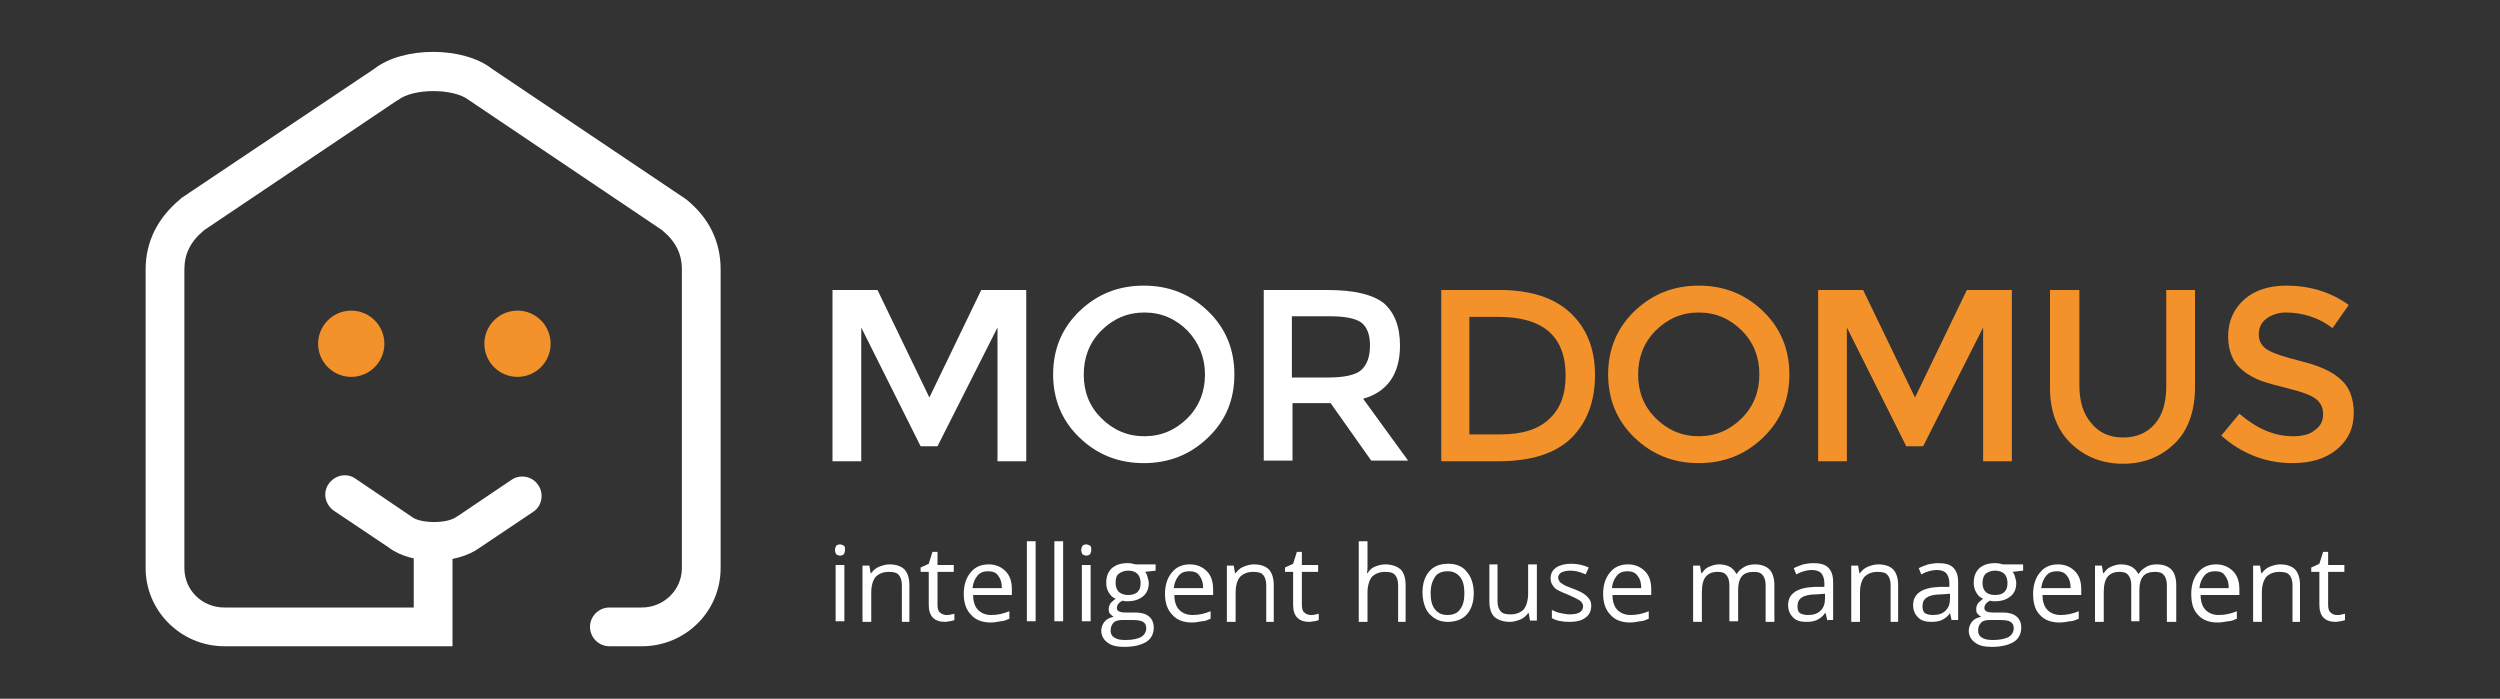 <?xml version="1.0" encoding="utf-8"?>
<!-- Generator: Adobe Illustrator 23.0.1, SVG Export Plug-In . SVG Version: 6.00 Build 0)  -->
<svg version="1.1" id="Camada_1" xmlns="http://www.w3.org/2000/svg" xmlns:xlink="http://www.w3.org/1999/xlink" x="0px" y="0px"
	 viewBox="0 0 400 111.8" style="enable-background:new 0 0 400 111.8;" xml:space="preserve">
<rect x="0" y="0" width="400" height="111.8" fill="#333333" stroke="none"/>
<style type="text/css">
	.st0{fill:#FFFFFF;}
	.st1{fill:#F3922B;}
</style>
<g>
	<g>
		<path class="st0" d="M72.4,103.4H35.9c-6.9,0-12.6-5.6-12.6-12.5V43.1c0-4.4,1.9-8.2,5.5-11.2l0.2-0.2L59.9,11
			c4.6-3.6,14.2-3.6,18.8,0l31.1,20.9c3.7,3,5.5,6.8,5.5,11.2v47.8c0,6.9-5.6,12.5-12.6,12.5h-5.2c-1.7,0-3.1-1.4-3.1-3.1
			c0-1.7,1.4-3.1,3.1-3.1h5.2c3.5,0,6.4-2.8,6.4-6.3V43.1c0-2.5-1-4.5-3.2-6.3L75,16c-2.4-1.9-8.9-1.9-11.3,0l-0.2,0.1L32.7,36.8
			c-2.2,1.8-3.2,3.8-3.2,6.3v47.8c0,3.5,2.8,6.3,6.4,6.3h30.3v-9.5c0-1.7,1.4-3.1,3.1-3.1c1.7,0,3.1,1.4,3.1,3.1V103.4z"/>
		<path class="st0" d="M69.5,89.7c-2.7,0-5.5-0.7-7.3-2.1l-8.8-5.9c-1.4-1-1.8-2.9-0.8-4.3c1-1.4,2.9-1.8,4.3-0.8l9,6.1
			c1.4,1.1,5.7,1.1,7.1,0l0.2-0.1l8.6-5.8c1.4-1,3.4-0.6,4.3,0.8c1,1.4,0.6,3.4-0.8,4.3l-8.5,5.7C74.9,89,72.2,89.7,69.5,89.7z"/>
		<g>
			<circle class="st1" cx="56.2" cy="55" r="5.3"/>
			<circle class="st1" cx="82.8" cy="55" r="5.3"/>
		</g>
	</g>
	<g>
		<path class="st0" d="M133.6,88c0-0.3,0.1-0.5,0.2-0.7c0.2-0.1,0.3-0.2,0.6-0.2c0.2,0,0.4,0.1,0.6,0.2c0.2,0.1,0.2,0.4,0.2,0.7
			c0,0.3-0.1,0.5-0.2,0.7c-0.2,0.1-0.3,0.2-0.6,0.2c-0.2,0-0.4-0.1-0.6-0.2C133.7,88.5,133.6,88.3,133.6,88z M135.1,99.4h-1.4v-9
			h1.4V99.4z"/>
		<path class="st0" d="M144.3,99.4v-5.8c0-0.7-0.2-1.3-0.5-1.6c-0.3-0.4-0.9-0.5-1.6-0.5c-0.9,0-1.6,0.3-2.1,0.8
			c-0.4,0.5-0.7,1.3-0.7,2.5v4.7h-1.4v-9h1.1l0.2,1.2h0.1c0.3-0.4,0.7-0.8,1.2-1c0.5-0.2,1.1-0.4,1.7-0.4c1.1,0,1.9,0.3,2.4,0.8
			c0.5,0.5,0.8,1.4,0.8,2.5v5.9H144.3z"/>
		<path class="st0" d="M151.5,98.4c0.2,0,0.5,0,0.7-0.1c0.2,0,0.4-0.1,0.5-0.1v1c-0.1,0.1-0.4,0.1-0.7,0.2c-0.3,0-0.5,0.1-0.8,0.1
			c-1.7,0-2.6-0.9-2.6-2.7v-5.3h-1.3v-0.7l1.3-0.6l0.6-1.9h0.8v2.1h2.6v1.1h-2.6v5.3c0,0.5,0.1,1,0.4,1.2
			C150.7,98.3,151.1,98.4,151.5,98.4z"/>
		<path class="st0" d="M158.5,99.6c-1.3,0-2.4-0.4-3.1-1.2c-0.8-0.8-1.2-1.9-1.2-3.4c0-1.4,0.4-2.6,1.1-3.4c0.7-0.9,1.7-1.3,2.9-1.3
			c1.1,0,2,0.4,2.7,1.1c0.7,0.7,1,1.7,1,2.9v0.9h-6.2c0,1.1,0.3,1.9,0.8,2.4c0.5,0.5,1.2,0.8,2.1,0.8c1,0,1.9-0.2,2.9-0.6V99
			c-0.5,0.2-0.9,0.4-1.4,0.4C159.6,99.5,159.1,99.6,158.5,99.6z M158.1,91.4c-0.7,0-1.3,0.2-1.7,0.7c-0.4,0.5-0.7,1.1-0.8,2h4.7
			c0-0.9-0.2-1.5-0.6-2C159.4,91.6,158.8,91.4,158.1,91.4z"/>
		<path class="st0" d="M165.7,99.4h-1.4V86.6h1.4V99.4z"/>
		<path class="st0" d="M170.1,99.4h-1.4V86.6h1.4V99.4z"/>
		<path class="st0" d="M173,88c0-0.3,0.1-0.5,0.2-0.7c0.2-0.1,0.3-0.2,0.6-0.2c0.2,0,0.4,0.1,0.6,0.2c0.2,0.1,0.2,0.4,0.2,0.7
			c0,0.3-0.1,0.5-0.2,0.7c-0.2,0.1-0.3,0.2-0.6,0.2c-0.2,0-0.4-0.1-0.6-0.2C173.1,88.5,173,88.3,173,88z M174.5,99.4h-1.4v-9h1.4
			V99.4z"/>
		<path class="st0" d="M184.9,90.4v0.9l-1.7,0.2c0.2,0.2,0.3,0.4,0.4,0.8c0.1,0.3,0.2,0.7,0.2,1c0,0.9-0.3,1.6-0.9,2.1
			c-0.6,0.5-1.4,0.8-2.5,0.8c-0.3,0-0.5,0-0.8-0.1c-0.6,0.3-0.9,0.7-0.9,1.2c0,0.2,0.1,0.4,0.3,0.5c0.2,0.1,0.5,0.2,1,0.2h1.6
			c1,0,1.7,0.2,2.2,0.6c0.5,0.4,0.8,1,0.8,1.8c0,1-0.4,1.8-1.2,2.3c-0.8,0.5-2,0.8-3.5,0.8c-1.2,0-2.1-0.2-2.7-0.7
			c-0.6-0.4-1-1.1-1-1.9c0-0.5,0.2-1,0.5-1.4c0.3-0.4,0.8-0.7,1.5-0.8c-0.2-0.1-0.4-0.3-0.6-0.5c-0.2-0.2-0.2-0.5-0.2-0.8
			c0-0.3,0.1-0.6,0.3-0.9c0.2-0.2,0.5-0.5,0.8-0.7c-0.5-0.2-0.8-0.5-1.1-1c-0.3-0.5-0.4-1-0.4-1.6c0-1,0.3-1.7,0.9-2.3
			c0.6-0.5,1.4-0.8,2.5-0.8c0.5,0,0.9,0.1,1.3,0.2H184.9z M177.7,100.9c0,0.5,0.2,0.9,0.6,1.1c0.4,0.3,1,0.4,1.8,0.4
			c1.1,0,2-0.2,2.5-0.5c0.5-0.3,0.8-0.8,0.8-1.4c0-0.5-0.2-0.8-0.5-1c-0.3-0.2-0.9-0.3-1.7-0.3h-1.6c-0.6,0-1.1,0.1-1.4,0.4
			C177.9,99.9,177.7,100.3,177.7,100.9z M178.5,93.3c0,0.6,0.2,1.1,0.5,1.4c0.4,0.3,0.8,0.5,1.5,0.5c1.3,0,2-0.6,2-1.9
			c0-1.3-0.7-2-2-2c-0.6,0-1.1,0.2-1.5,0.5C178.6,92.1,178.5,92.6,178.5,93.3z"/>
		<path class="st0" d="M190.7,99.6c-1.3,0-2.4-0.4-3.1-1.2c-0.8-0.8-1.2-1.9-1.2-3.4c0-1.4,0.4-2.6,1.1-3.4c0.7-0.9,1.7-1.3,2.9-1.3
			c1.1,0,2,0.4,2.7,1.1c0.7,0.7,1,1.7,1,2.9v0.9h-6.2c0,1.1,0.3,1.9,0.8,2.4c0.5,0.5,1.2,0.8,2.1,0.8c1,0,1.9-0.2,2.9-0.6V99
			c-0.5,0.2-0.9,0.4-1.4,0.4C191.8,99.5,191.3,99.6,190.7,99.6z M190.3,91.4c-0.7,0-1.3,0.2-1.7,0.7c-0.4,0.5-0.7,1.1-0.8,2h4.7
			c0-0.9-0.2-1.5-0.6-2C191.6,91.6,191,91.4,190.3,91.4z"/>
		<path class="st0" d="M202.6,99.4v-5.8c0-0.7-0.2-1.3-0.5-1.6c-0.3-0.4-0.9-0.5-1.6-0.5c-0.9,0-1.6,0.3-2.1,0.8
			c-0.4,0.5-0.7,1.3-0.7,2.5v4.7h-1.4v-9h1.1l0.2,1.2h0.1c0.3-0.4,0.7-0.8,1.2-1c0.5-0.2,1.1-0.4,1.7-0.4c1.1,0,1.9,0.3,2.4,0.8
			c0.5,0.5,0.8,1.4,0.8,2.5v5.9H202.6z"/>
		<path class="st0" d="M209.8,98.4c0.2,0,0.5,0,0.7-0.1c0.2,0,0.4-0.1,0.5-0.1v1c-0.1,0.1-0.4,0.1-0.7,0.2c-0.3,0-0.5,0.1-0.8,0.1
			c-1.7,0-2.6-0.9-2.6-2.7v-5.3h-1.3v-0.7l1.3-0.6l0.6-1.9h0.8v2.1h2.6v1.1h-2.6v5.3c0,0.5,0.1,1,0.4,1.2
			C209,98.3,209.4,98.4,209.8,98.4z"/>
		<path class="st0" d="M223.7,99.4v-5.8c0-0.7-0.2-1.3-0.5-1.6c-0.3-0.4-0.9-0.5-1.6-0.5c-0.9,0-1.6,0.3-2.1,0.8
			c-0.4,0.5-0.7,1.4-0.7,2.5v4.7h-1.4V86.6h1.4v3.9c0,0.5,0,0.8-0.1,1.2h0.1c0.3-0.4,0.6-0.8,1.1-1c0.5-0.2,1.1-0.4,1.7-0.4
			c1.1,0,1.9,0.3,2.5,0.8c0.5,0.5,0.8,1.4,0.8,2.5v5.9H223.7z"/>
		<path class="st0" d="M235.8,94.9c0,1.5-0.4,2.6-1.1,3.4c-0.7,0.8-1.8,1.2-3.1,1.2c-0.8,0-1.5-0.2-2.1-0.6
			c-0.6-0.4-1.1-0.9-1.4-1.6c-0.3-0.7-0.5-1.5-0.5-2.5c0-1.5,0.4-2.6,1.1-3.4c0.7-0.8,1.7-1.2,3-1.2c1.3,0,2.3,0.4,3,1.3
			C235.4,92.3,235.8,93.5,235.8,94.9z M228.9,94.9c0,1.1,0.2,2,0.7,2.6c0.5,0.6,1.1,0.9,2,0.9c0.9,0,1.6-0.3,2-0.9
			c0.5-0.6,0.7-1.5,0.7-2.6c0-1.1-0.2-2-0.7-2.6c-0.5-0.6-1.1-0.9-2-0.9c-0.9,0-1.6,0.3-2,0.9C229.2,92.9,228.9,93.7,228.9,94.9z"/>
		<path class="st0" d="M239.6,90.4v5.8c0,0.7,0.2,1.3,0.5,1.6c0.3,0.4,0.9,0.5,1.6,0.5c0.9,0,1.6-0.3,2.1-0.8
			c0.4-0.5,0.7-1.4,0.7-2.5v-4.7h1.4v9h-1.1l-0.2-1.2h-0.1c-0.3,0.4-0.7,0.8-1.2,1c-0.5,0.2-1.1,0.4-1.7,0.4c-1.1,0-1.9-0.3-2.5-0.8
			c-0.5-0.5-0.8-1.3-0.8-2.5v-5.9H239.6z"/>
		<path class="st0" d="M254.6,96.9c0,0.8-0.3,1.5-0.9,1.9c-0.6,0.5-1.5,0.7-2.6,0.7c-1.2,0-2.1-0.2-2.8-0.6v-1.3
			c0.4,0.2,0.9,0.4,1.4,0.5c0.5,0.1,1,0.2,1.4,0.2c0.7,0,1.3-0.1,1.6-0.3c0.4-0.2,0.6-0.6,0.6-1c0-0.4-0.2-0.6-0.5-0.9
			c-0.3-0.2-0.9-0.5-1.8-0.9c-0.8-0.3-1.4-0.6-1.8-0.8c-0.4-0.2-0.6-0.5-0.8-0.8c-0.2-0.3-0.3-0.6-0.3-1.1c0-0.7,0.3-1.3,0.9-1.7
			c0.6-0.4,1.4-0.6,2.4-0.6c1,0,1.9,0.2,2.8,0.6l-0.5,1.1c-0.9-0.4-1.7-0.6-2.4-0.6c-0.6,0-1.1,0.1-1.5,0.3
			c-0.3,0.2-0.5,0.5-0.5,0.8c0,0.2,0.1,0.4,0.2,0.6c0.1,0.2,0.3,0.3,0.6,0.5c0.3,0.2,0.8,0.4,1.6,0.7c1.1,0.4,1.8,0.8,2.2,1.2
			C254.4,95.9,254.6,96.3,254.6,96.9z"/>
		<path class="st0" d="M260.8,99.6c-1.3,0-2.4-0.4-3.1-1.2c-0.8-0.8-1.2-1.9-1.2-3.4c0-1.4,0.4-2.6,1.1-3.4c0.7-0.9,1.7-1.3,2.9-1.3
			c1.1,0,2,0.4,2.7,1.1c0.7,0.7,1,1.7,1,2.9v0.9h-6.2c0,1.1,0.3,1.9,0.8,2.4c0.5,0.5,1.2,0.8,2.1,0.8c1,0,1.9-0.2,2.9-0.6V99
			c-0.5,0.2-0.9,0.4-1.4,0.4C261.9,99.5,261.4,99.6,260.8,99.6z M260.4,91.4c-0.7,0-1.3,0.2-1.7,0.7c-0.4,0.5-0.7,1.1-0.8,2h4.7
			c0-0.9-0.2-1.5-0.6-2C261.6,91.6,261.1,91.4,260.4,91.4z"/>
		<path class="st0" d="M282.5,99.4v-5.8c0-0.7-0.2-1.3-0.5-1.6c-0.3-0.4-0.8-0.5-1.4-0.5c-0.8,0-1.5,0.2-1.9,0.7
			c-0.4,0.5-0.6,1.2-0.6,2.2v5h-1.4v-5.8c0-0.7-0.2-1.3-0.5-1.6c-0.3-0.4-0.8-0.5-1.4-0.5c-0.9,0-1.5,0.3-1.9,0.8
			c-0.4,0.5-0.6,1.3-0.6,2.5v4.7h-1.4v-9h1.1l0.2,1.2h0.1c0.3-0.4,0.6-0.8,1.1-1c0.5-0.2,1-0.4,1.6-0.4c1.4,0,2.3,0.5,2.8,1.5h0.1
			c0.3-0.5,0.7-0.8,1.2-1.1c0.5-0.3,1.1-0.4,1.7-0.4c1,0,1.8,0.3,2.3,0.8c0.5,0.5,0.8,1.4,0.8,2.5v5.9H282.5z"/>
		<path class="st0" d="M292.4,99.4l-0.3-1.3H292c-0.4,0.6-0.9,0.9-1.3,1.1c-0.4,0.2-1,0.3-1.7,0.3c-0.9,0-1.6-0.2-2.1-0.7
			c-0.5-0.5-0.8-1.1-0.8-2c0-1.8,1.4-2.8,4.3-2.9l1.5,0v-0.6c0-0.7-0.2-1.2-0.5-1.6c-0.3-0.3-0.8-0.5-1.5-0.5
			c-0.7,0-1.6,0.2-2.5,0.7l-0.4-1c0.4-0.2,0.9-0.4,1.5-0.6c0.5-0.1,1.1-0.2,1.6-0.2c1.1,0,1.9,0.2,2.4,0.7c0.5,0.5,0.8,1.2,0.8,2.3
			v6.1H292.4z M289.3,98.4c0.8,0,1.5-0.2,2-0.7c0.5-0.5,0.7-1.1,0.7-2V95l-1.4,0.1c-1.1,0-1.9,0.2-2.3,0.5c-0.5,0.3-0.7,0.8-0.7,1.4
			c0,0.5,0.1,0.9,0.4,1.1C288.3,98.3,288.8,98.4,289.3,98.4z"/>
		<path class="st0" d="M302.5,99.4v-5.8c0-0.7-0.2-1.3-0.5-1.6c-0.3-0.4-0.9-0.5-1.6-0.5c-0.9,0-1.6,0.3-2.1,0.8
			c-0.4,0.5-0.7,1.3-0.7,2.5v4.7h-1.4v-9h1.1l0.2,1.2h0.1c0.3-0.4,0.7-0.8,1.2-1c0.5-0.2,1.1-0.4,1.7-0.4c1.1,0,1.9,0.3,2.4,0.8
			c0.5,0.5,0.8,1.4,0.8,2.5v5.9H302.5z"/>
		<path class="st0" d="M312.3,99.4l-0.3-1.3H312c-0.4,0.6-0.9,0.9-1.3,1.1c-0.4,0.2-1,0.3-1.7,0.3c-0.9,0-1.6-0.2-2.1-0.7
			c-0.5-0.5-0.8-1.1-0.8-2c0-1.8,1.4-2.8,4.3-2.9l1.5,0v-0.6c0-0.7-0.2-1.2-0.5-1.6c-0.3-0.3-0.8-0.5-1.5-0.5
			c-0.7,0-1.6,0.2-2.5,0.7l-0.4-1c0.4-0.2,0.9-0.4,1.5-0.6c0.5-0.1,1.1-0.2,1.6-0.2c1.1,0,1.9,0.2,2.4,0.7c0.5,0.5,0.8,1.2,0.8,2.3
			v6.1H312.3z M309.3,98.4c0.8,0,1.5-0.2,2-0.7c0.5-0.5,0.7-1.1,0.7-2V95l-1.4,0.1c-1.1,0-1.9,0.2-2.3,0.5c-0.5,0.3-0.7,0.8-0.7,1.4
			c0,0.5,0.1,0.9,0.4,1.1C308.3,98.3,308.7,98.4,309.3,98.4z"/>
		<path class="st0" d="M323.7,90.4v0.9l-1.7,0.2c0.2,0.2,0.3,0.4,0.4,0.8c0.1,0.3,0.2,0.7,0.2,1c0,0.9-0.3,1.6-0.9,2.1
			c-0.6,0.5-1.4,0.8-2.5,0.8c-0.3,0-0.5,0-0.8-0.1c-0.6,0.3-0.9,0.7-0.9,1.2c0,0.2,0.1,0.4,0.3,0.5c0.2,0.1,0.5,0.2,1,0.2h1.6
			c1,0,1.7,0.2,2.2,0.6c0.5,0.4,0.8,1,0.8,1.8c0,1-0.4,1.8-1.2,2.3c-0.8,0.5-2,0.8-3.5,0.8c-1.2,0-2.1-0.2-2.7-0.7
			c-0.6-0.4-1-1.1-1-1.9c0-0.5,0.2-1,0.5-1.4c0.3-0.4,0.8-0.7,1.5-0.8c-0.2-0.1-0.4-0.3-0.6-0.5c-0.2-0.2-0.2-0.5-0.2-0.8
			c0-0.3,0.1-0.6,0.3-0.9c0.2-0.2,0.5-0.5,0.8-0.7c-0.5-0.2-0.8-0.5-1.1-1c-0.3-0.5-0.4-1-0.4-1.6c0-1,0.3-1.7,0.9-2.3
			c0.6-0.5,1.4-0.8,2.5-0.8c0.5,0,0.9,0.1,1.3,0.2H323.7z M316.5,100.9c0,0.5,0.2,0.9,0.6,1.1c0.4,0.3,1,0.4,1.8,0.4
			c1.1,0,2-0.2,2.5-0.5c0.5-0.3,0.8-0.8,0.8-1.4c0-0.5-0.2-0.8-0.5-1c-0.3-0.2-0.9-0.3-1.7-0.3h-1.6c-0.6,0-1.1,0.1-1.4,0.4
			C316.7,99.9,316.5,100.3,316.5,100.9z M317.2,93.3c0,0.6,0.2,1.1,0.5,1.4s0.8,0.5,1.5,0.5c1.3,0,2-0.6,2-1.9c0-1.3-0.7-2-2-2
			c-0.6,0-1.1,0.2-1.5,0.5C317.4,92.1,317.2,92.6,317.2,93.3z"/>
		<path class="st0" d="M329.5,99.6c-1.3,0-2.4-0.4-3.1-1.2c-0.8-0.8-1.1-1.9-1.1-3.4c0-1.4,0.4-2.6,1.1-3.4c0.7-0.9,1.7-1.3,2.9-1.3
			c1.1,0,2,0.4,2.7,1.1c0.7,0.7,1,1.7,1,2.9v0.9h-6.2c0,1.1,0.3,1.9,0.8,2.4c0.5,0.5,1.2,0.8,2.1,0.8c1,0,1.9-0.2,2.9-0.6V99
			c-0.5,0.2-0.9,0.4-1.4,0.4C330.6,99.5,330.1,99.6,329.5,99.6z M329.1,91.4c-0.7,0-1.3,0.2-1.7,0.7c-0.4,0.5-0.7,1.1-0.8,2h4.7
			c0-0.9-0.2-1.5-0.6-2C330.3,91.6,329.8,91.4,329.1,91.4z"/>
		<path class="st0" d="M346.7,99.4v-5.8c0-0.7-0.2-1.3-0.5-1.6c-0.3-0.4-0.8-0.5-1.4-0.5c-0.8,0-1.5,0.2-1.9,0.7
			c-0.4,0.5-0.6,1.2-0.6,2.2v5H341v-5.8c0-0.7-0.2-1.3-0.5-1.6c-0.3-0.4-0.8-0.5-1.4-0.5c-0.9,0-1.5,0.3-1.9,0.8
			c-0.4,0.5-0.6,1.3-0.6,2.5v4.7h-1.4v-9h1.1l0.2,1.2h0.1c0.3-0.4,0.6-0.8,1.1-1c0.5-0.2,1-0.4,1.6-0.4c1.4,0,2.3,0.5,2.8,1.5h0.1
			c0.3-0.5,0.7-0.8,1.2-1.1c0.5-0.3,1.1-0.4,1.7-0.4c1,0,1.8,0.3,2.3,0.8c0.5,0.5,0.8,1.4,0.8,2.5v5.9H346.7z"/>
		<path class="st0" d="M354.8,99.6c-1.3,0-2.4-0.4-3.1-1.2c-0.8-0.8-1.1-1.9-1.1-3.4c0-1.4,0.4-2.6,1.1-3.4c0.7-0.9,1.7-1.3,2.9-1.3
			c1.1,0,2,0.4,2.7,1.1c0.7,0.7,1,1.7,1,2.9v0.9h-6.2c0,1.1,0.3,1.9,0.8,2.4c0.5,0.5,1.2,0.8,2.1,0.8c1,0,1.9-0.2,2.9-0.6V99
			c-0.5,0.2-0.9,0.4-1.4,0.4C355.9,99.5,355.4,99.6,354.8,99.6z M354.4,91.4c-0.7,0-1.3,0.2-1.7,0.7c-0.4,0.5-0.7,1.1-0.8,2h4.7
			c0-0.9-0.2-1.5-0.6-2C355.7,91.6,355.2,91.4,354.4,91.4z"/>
		<path class="st0" d="M366.8,99.4v-5.8c0-0.7-0.2-1.3-0.5-1.6c-0.3-0.4-0.9-0.5-1.6-0.5c-0.9,0-1.6,0.3-2.1,0.8
			c-0.4,0.5-0.7,1.3-0.7,2.5v4.7h-1.4v-9h1.1l0.2,1.2h0.1c0.3-0.4,0.7-0.8,1.2-1c0.5-0.2,1.1-0.4,1.7-0.4c1.1,0,1.9,0.3,2.4,0.8
			c0.5,0.5,0.8,1.4,0.8,2.5v5.9H366.8z"/>
		<path class="st0" d="M374,98.4c0.2,0,0.5,0,0.7-0.1c0.2,0,0.4-0.1,0.5-0.1v1c-0.1,0.1-0.4,0.1-0.7,0.2c-0.3,0-0.5,0.1-0.8,0.1
			c-1.7,0-2.6-0.9-2.6-2.7v-5.3h-1.3v-0.7l1.3-0.6l0.6-1.9h0.8v2.1h2.6v1.1h-2.6v5.3c0,0.5,0.1,1,0.4,1.2
			C373.2,98.3,373.5,98.4,374,98.4z"/>
	</g>
	<g>
		<path class="st0" d="M147.3,71.4l-9.5-19v21.4h-4.6V46.4h7.2l8.3,17.2l8.3-17.2h7.2v27.4h-4.6V52.4l-9.6,19H147.3z"/>
		<path class="st0" d="M193.3,70c-2.8,2.7-6.2,4.1-10.3,4.1c-4.1,0-7.5-1.4-10.3-4.1c-2.8-2.7-4.2-6.1-4.2-10.1
			c0-4,1.4-7.4,4.2-10.1c2.8-2.7,6.2-4.1,10.3-4.1c4.1,0,7.5,1.4,10.3,4.1c2.8,2.7,4.2,6.1,4.2,10.1C197.5,64,196.1,67.3,193.3,70z
			 M190,52.9c-1.9-1.9-4.2-2.9-6.9-2.9c-2.7,0-5,1-6.9,2.9c-1.9,1.9-2.8,4.3-2.8,7c0,2.8,0.9,5.1,2.8,7c1.9,1.9,4.2,2.9,6.9,2.9
			c2.7,0,5-1,6.9-2.9c1.9-1.9,2.8-4.3,2.8-7C192.8,57.2,191.8,54.8,190,52.9z"/>
		<path class="st0" d="M224,55.3c0,4.5-2,7.4-5.9,8.5l7.2,9.9h-5.9l-6.5-9.2h-6.1v9.2h-4.6V46.4h10.2c4.2,0,7.2,0.7,9,2.1
			C223.1,50,224,52.2,224,55.3z M217.8,59.2c0.9-0.8,1.4-2.1,1.4-3.9c0-1.8-0.5-3-1.4-3.7c-1-0.7-2.7-1-5.2-1h-5.9v9.8h5.8
			C215.1,60.4,216.9,60,217.8,59.2z"/>
		<path class="st1" d="M251.2,50c2.6,2.4,4,5.7,4,10c0,4.3-1.3,7.6-3.8,10.1c-2.6,2.5-6.5,3.7-11.7,3.7h-9.1V46.4h9.4
			C244.8,46.4,248.6,47.6,251.2,50z M250.5,60.1c0-6.3-3.6-9.4-10.8-9.4h-4.6v18.8h5.1c3.3,0,5.9-0.8,7.6-2.4
			C249.6,65.5,250.5,63.2,250.5,60.1z"/>
		<path class="st1" d="M282.1,70c-2.8,2.7-6.2,4.1-10.3,4.1c-4.1,0-7.5-1.4-10.3-4.1c-2.8-2.7-4.2-6.1-4.2-10.1
			c0-4,1.4-7.4,4.2-10.1c2.8-2.7,6.2-4.1,10.3-4.1c4.1,0,7.5,1.4,10.3,4.1c2.8,2.7,4.2,6.1,4.2,10.1C286.3,64,284.9,67.3,282.1,70z
			 M278.7,52.9c-1.9-1.9-4.2-2.9-6.9-2.9c-2.7,0-5,1-6.9,2.9c-1.9,1.9-2.8,4.3-2.8,7c0,2.8,0.9,5.1,2.8,7c1.9,1.9,4.2,2.9,6.9,2.9
			c2.7,0,5-1,6.9-2.9c1.9-1.9,2.8-4.3,2.8-7C281.5,57.2,280.6,54.8,278.7,52.9z"/>
		<path class="st1" d="M305,71.4l-9.5-19v21.4h-4.6V46.4h7.2l8.3,17.2l8.3-17.2h7.2v27.4h-4.6V52.4l-9.6,19H305z"/>
		<path class="st1" d="M351.2,46.4v15.5c0,3.9-1.1,7-3.3,9.1c-2.2,2.1-4.9,3.2-8.2,3.2c-3.3,0-6.1-1.1-8.3-3.2
			c-2.2-2.1-3.4-5.1-3.4-8.9V46.4h4.7v15.2c0,2.6,0.6,4.6,1.9,6.1c1.2,1.5,2.9,2.3,5.1,2.3c2.1,0,3.8-0.7,5.1-2.2
			c1.2-1.4,1.8-3.4,1.8-6V46.4H351.2z"/>
		<path class="st1" d="M362.6,51c-0.8,0.6-1.2,1.5-1.2,2.5c0,1,0.4,1.8,1.3,2.4c0.9,0.6,2.7,1.2,5.5,1.9c2.8,0.7,4.9,1.6,6.3,2.9
			c1.4,1.2,2.1,3,2.1,5.4c0,2.4-0.9,4.3-2.7,5.8c-1.8,1.5-4.2,2.2-7.1,2.2c-4.3,0-8.1-1.5-11.4-4.4l2.9-3.5c2.8,2.4,5.6,3.6,8.6,3.6
			c1.5,0,2.7-0.3,3.5-1c0.9-0.6,1.3-1.5,1.3-2.5c0-1.1-0.4-1.9-1.2-2.5c-0.8-0.6-2.2-1.1-4.2-1.6c-2-0.5-3.5-0.9-4.6-1.3
			c-1-0.4-2-0.9-2.8-1.6c-1.6-1.2-2.4-3.1-2.4-5.5c0-2.4,0.9-4.4,2.6-5.9c1.7-1.5,4-2.2,6.7-2.2c3.7,0,7.1,1,10,3.1l-2.6,3.7
			c-2.2-1.7-4.8-2.5-7.5-2.5C364.5,50,363.4,50.4,362.6,51z"/>
	</g>
</g>
</svg>
